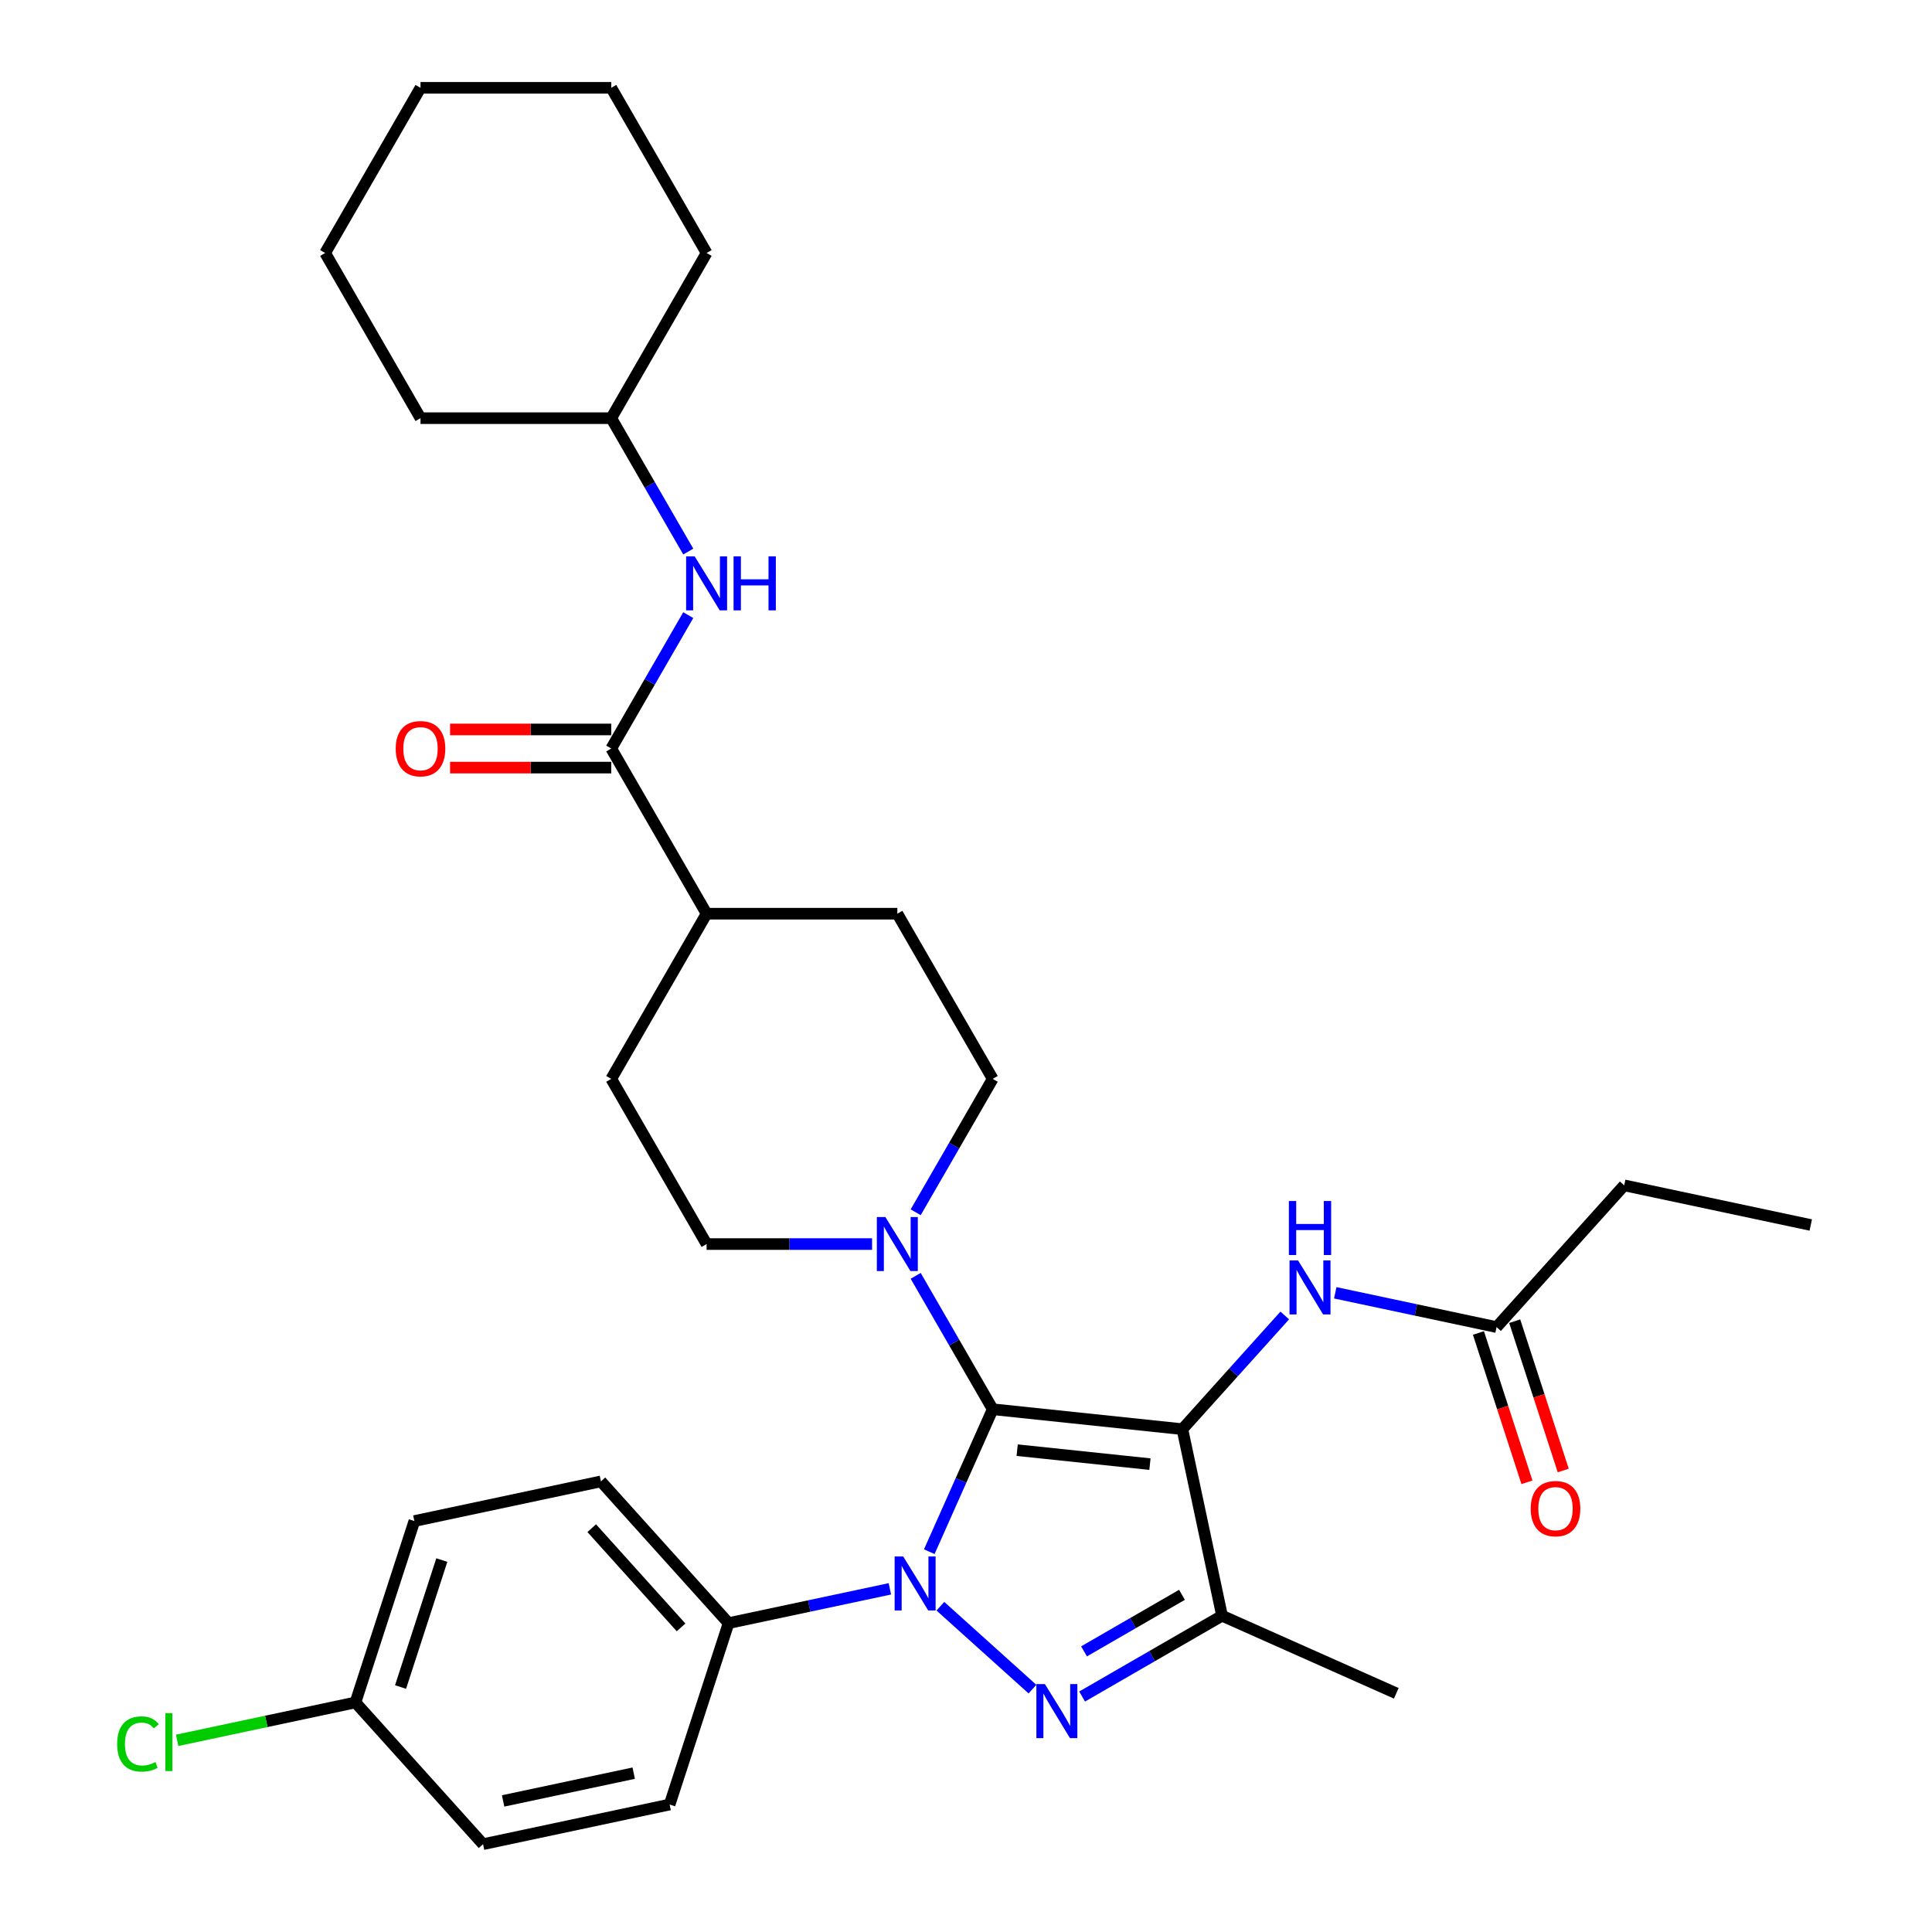 <?xml version='1.0' encoding='iso-8859-1'?>
<svg version='1.1' baseProfile='full'
              xmlns='http://www.w3.org/2000/svg'
                      xmlns:rdkit='http://www.rdkit.org/xml'
                      xmlns:xlink='http://www.w3.org/1999/xlink'
                  xml:space='preserve'
width='1000px' height='1000px' viewBox='0 0 1000 1000'>
<!-- END OF HEADER -->
<rect style='opacity:1.0;fill:#FFFFFF;stroke:none' width='1000' height='1000' x='0' y='0'> </rect>
<path class='bond-0' d='M 513.82,729.418 L 612.001,739.737' style='fill:none;fill-rule:evenodd;stroke:#000000;stroke-width:6px;stroke-linecap:butt;stroke-linejoin:miter;stroke-opacity:1' />
<path class='bond-0' d='M 526.484,750.602 L 595.21,757.826' style='fill:none;fill-rule:evenodd;stroke:#000000;stroke-width:6px;stroke-linecap:butt;stroke-linejoin:miter;stroke-opacity:1' />
<path class='bond-1' d='M 513.82,729.418 L 497.405,766.288' style='fill:none;fill-rule:evenodd;stroke:#000000;stroke-width:6px;stroke-linecap:butt;stroke-linejoin:miter;stroke-opacity:1' />
<path class='bond-1' d='M 497.405,766.288 L 480.989,803.158' style='fill:none;fill-rule:evenodd;stroke:#0000FF;stroke-width:6px;stroke-linecap:butt;stroke-linejoin:miter;stroke-opacity:1' />
<path class='bond-4' d='M 513.82,729.418 L 493.888,694.894' style='fill:none;fill-rule:evenodd;stroke:#000000;stroke-width:6px;stroke-linecap:butt;stroke-linejoin:miter;stroke-opacity:1' />
<path class='bond-4' d='M 493.888,694.894 L 473.955,660.37' style='fill:none;fill-rule:evenodd;stroke:#0000FF;stroke-width:6px;stroke-linecap:butt;stroke-linejoin:miter;stroke-opacity:1' />
<path class='bond-3' d='M 612.001,739.737 L 632.527,836.302' style='fill:none;fill-rule:evenodd;stroke:#000000;stroke-width:6px;stroke-linecap:butt;stroke-linejoin:miter;stroke-opacity:1' />
<path class='bond-5' d='M 612.001,739.737 L 638.495,710.313' style='fill:none;fill-rule:evenodd;stroke:#000000;stroke-width:6px;stroke-linecap:butt;stroke-linejoin:miter;stroke-opacity:1' />
<path class='bond-5' d='M 638.495,710.313 L 664.988,680.889' style='fill:none;fill-rule:evenodd;stroke:#0000FF;stroke-width:6px;stroke-linecap:butt;stroke-linejoin:miter;stroke-opacity:1' />
<path class='bond-2' d='M 486.737,831.374 L 534.4,874.289' style='fill:none;fill-rule:evenodd;stroke:#0000FF;stroke-width:6px;stroke-linecap:butt;stroke-linejoin:miter;stroke-opacity:1' />
<path class='bond-7' d='M 460.596,822.383 L 418.849,831.257' style='fill:none;fill-rule:evenodd;stroke:#0000FF;stroke-width:6px;stroke-linecap:butt;stroke-linejoin:miter;stroke-opacity:1' />
<path class='bond-7' d='M 418.849,831.257 L 377.102,840.13' style='fill:none;fill-rule:evenodd;stroke:#000000;stroke-width:6px;stroke-linecap:butt;stroke-linejoin:miter;stroke-opacity:1' />
<path class='bond-32' d='M 560.102,878.116 L 596.314,857.209' style='fill:none;fill-rule:evenodd;stroke:#0000FF;stroke-width:6px;stroke-linecap:butt;stroke-linejoin:miter;stroke-opacity:1' />
<path class='bond-32' d='M 596.314,857.209 L 632.527,836.302' style='fill:none;fill-rule:evenodd;stroke:#000000;stroke-width:6px;stroke-linecap:butt;stroke-linejoin:miter;stroke-opacity:1' />
<path class='bond-32' d='M 561.093,854.745 L 586.442,840.11' style='fill:none;fill-rule:evenodd;stroke:#0000FF;stroke-width:6px;stroke-linecap:butt;stroke-linejoin:miter;stroke-opacity:1' />
<path class='bond-32' d='M 586.442,840.11 L 611.791,825.475' style='fill:none;fill-rule:evenodd;stroke:#000000;stroke-width:6px;stroke-linecap:butt;stroke-linejoin:miter;stroke-opacity:1' />
<path class='bond-20' d='M 632.527,836.302 L 722.713,876.455' style='fill:none;fill-rule:evenodd;stroke:#000000;stroke-width:6px;stroke-linecap:butt;stroke-linejoin:miter;stroke-opacity:1' />
<path class='bond-11' d='M 473.955,627.476 L 493.888,592.951' style='fill:none;fill-rule:evenodd;stroke:#0000FF;stroke-width:6px;stroke-linecap:butt;stroke-linejoin:miter;stroke-opacity:1' />
<path class='bond-11' d='M 493.888,592.951 L 513.82,558.427' style='fill:none;fill-rule:evenodd;stroke:#000000;stroke-width:6px;stroke-linecap:butt;stroke-linejoin:miter;stroke-opacity:1' />
<path class='bond-12' d='M 451.389,643.923 L 408.563,643.923' style='fill:none;fill-rule:evenodd;stroke:#0000FF;stroke-width:6px;stroke-linecap:butt;stroke-linejoin:miter;stroke-opacity:1' />
<path class='bond-12' d='M 408.563,643.923 L 365.738,643.923' style='fill:none;fill-rule:evenodd;stroke:#000000;stroke-width:6px;stroke-linecap:butt;stroke-linejoin:miter;stroke-opacity:1' />
<path class='bond-9' d='M 691.13,669.151 L 732.876,678.025' style='fill:none;fill-rule:evenodd;stroke:#0000FF;stroke-width:6px;stroke-linecap:butt;stroke-linejoin:miter;stroke-opacity:1' />
<path class='bond-9' d='M 732.876,678.025 L 774.623,686.898' style='fill:none;fill-rule:evenodd;stroke:#000000;stroke-width:6px;stroke-linecap:butt;stroke-linejoin:miter;stroke-opacity:1' />
<path class='bond-6' d='M 316.377,387.436 L 365.738,472.932' style='fill:none;fill-rule:evenodd;stroke:#000000;stroke-width:6px;stroke-linecap:butt;stroke-linejoin:miter;stroke-opacity:1' />
<path class='bond-8' d='M 316.377,387.436 L 336.31,352.912' style='fill:none;fill-rule:evenodd;stroke:#000000;stroke-width:6px;stroke-linecap:butt;stroke-linejoin:miter;stroke-opacity:1' />
<path class='bond-8' d='M 336.31,352.912 L 356.242,318.388' style='fill:none;fill-rule:evenodd;stroke:#0000FF;stroke-width:6px;stroke-linecap:butt;stroke-linejoin:miter;stroke-opacity:1' />
<path class='bond-13' d='M 316.377,377.564 L 274.667,377.564' style='fill:none;fill-rule:evenodd;stroke:#000000;stroke-width:6px;stroke-linecap:butt;stroke-linejoin:miter;stroke-opacity:1' />
<path class='bond-13' d='M 274.667,377.564 L 232.957,377.564' style='fill:none;fill-rule:evenodd;stroke:#FF0000;stroke-width:6px;stroke-linecap:butt;stroke-linejoin:miter;stroke-opacity:1' />
<path class='bond-13' d='M 316.377,397.308 L 274.667,397.308' style='fill:none;fill-rule:evenodd;stroke:#000000;stroke-width:6px;stroke-linecap:butt;stroke-linejoin:miter;stroke-opacity:1' />
<path class='bond-13' d='M 274.667,397.308 L 232.957,397.308' style='fill:none;fill-rule:evenodd;stroke:#FF0000;stroke-width:6px;stroke-linecap:butt;stroke-linejoin:miter;stroke-opacity:1' />
<path class='bond-17' d='M 377.102,840.13 L 311.045,766.766' style='fill:none;fill-rule:evenodd;stroke:#000000;stroke-width:6px;stroke-linecap:butt;stroke-linejoin:miter;stroke-opacity:1' />
<path class='bond-17' d='M 352.521,842.337 L 306.28,790.982' style='fill:none;fill-rule:evenodd;stroke:#000000;stroke-width:6px;stroke-linecap:butt;stroke-linejoin:miter;stroke-opacity:1' />
<path class='bond-18' d='M 377.102,840.13 L 346.596,934.02' style='fill:none;fill-rule:evenodd;stroke:#000000;stroke-width:6px;stroke-linecap:butt;stroke-linejoin:miter;stroke-opacity:1' />
<path class='bond-21' d='M 356.242,285.494 L 336.31,250.97' style='fill:none;fill-rule:evenodd;stroke:#0000FF;stroke-width:6px;stroke-linecap:butt;stroke-linejoin:miter;stroke-opacity:1' />
<path class='bond-21' d='M 336.31,250.97 L 316.377,216.445' style='fill:none;fill-rule:evenodd;stroke:#000000;stroke-width:6px;stroke-linecap:butt;stroke-linejoin:miter;stroke-opacity:1' />
<path class='bond-14' d='M 765.234,689.949 L 777.79,728.591' style='fill:none;fill-rule:evenodd;stroke:#000000;stroke-width:6px;stroke-linecap:butt;stroke-linejoin:miter;stroke-opacity:1' />
<path class='bond-14' d='M 777.79,728.591 L 790.346,767.234' style='fill:none;fill-rule:evenodd;stroke:#FF0000;stroke-width:6px;stroke-linecap:butt;stroke-linejoin:miter;stroke-opacity:1' />
<path class='bond-14' d='M 784.012,683.848 L 796.568,722.49' style='fill:none;fill-rule:evenodd;stroke:#000000;stroke-width:6px;stroke-linecap:butt;stroke-linejoin:miter;stroke-opacity:1' />
<path class='bond-14' d='M 796.568,722.49 L 809.124,761.132' style='fill:none;fill-rule:evenodd;stroke:#FF0000;stroke-width:6px;stroke-linecap:butt;stroke-linejoin:miter;stroke-opacity:1' />
<path class='bond-25' d='M 774.623,686.898 L 840.681,613.534' style='fill:none;fill-rule:evenodd;stroke:#000000;stroke-width:6px;stroke-linecap:butt;stroke-linejoin:miter;stroke-opacity:1' />
<path class='bond-10' d='M 365.738,472.932 L 316.377,558.427' style='fill:none;fill-rule:evenodd;stroke:#000000;stroke-width:6px;stroke-linecap:butt;stroke-linejoin:miter;stroke-opacity:1' />
<path class='bond-33' d='M 365.738,472.932 L 464.46,472.932' style='fill:none;fill-rule:evenodd;stroke:#000000;stroke-width:6px;stroke-linecap:butt;stroke-linejoin:miter;stroke-opacity:1' />
<path class='bond-16' d='M 513.82,558.427 L 464.46,472.932' style='fill:none;fill-rule:evenodd;stroke:#000000;stroke-width:6px;stroke-linecap:butt;stroke-linejoin:miter;stroke-opacity:1' />
<path class='bond-15' d='M 365.738,643.923 L 316.377,558.427' style='fill:none;fill-rule:evenodd;stroke:#000000;stroke-width:6px;stroke-linecap:butt;stroke-linejoin:miter;stroke-opacity:1' />
<path class='bond-22' d='M 311.045,766.766 L 214.48,787.291' style='fill:none;fill-rule:evenodd;stroke:#000000;stroke-width:6px;stroke-linecap:butt;stroke-linejoin:miter;stroke-opacity:1' />
<path class='bond-23' d='M 346.596,934.02 L 250.031,954.545' style='fill:none;fill-rule:evenodd;stroke:#000000;stroke-width:6px;stroke-linecap:butt;stroke-linejoin:miter;stroke-opacity:1' />
<path class='bond-23' d='M 328.006,917.786 L 260.411,932.154' style='fill:none;fill-rule:evenodd;stroke:#000000;stroke-width:6px;stroke-linecap:butt;stroke-linejoin:miter;stroke-opacity:1' />
<path class='bond-19' d='M 183.974,881.181 L 250.031,954.545' style='fill:none;fill-rule:evenodd;stroke:#000000;stroke-width:6px;stroke-linecap:butt;stroke-linejoin:miter;stroke-opacity:1' />
<path class='bond-24' d='M 183.974,881.181 L 137.834,890.988' style='fill:none;fill-rule:evenodd;stroke:#000000;stroke-width:6px;stroke-linecap:butt;stroke-linejoin:miter;stroke-opacity:1' />
<path class='bond-24' d='M 137.834,890.988 L 91.694,900.796' style='fill:none;fill-rule:evenodd;stroke:#00CC00;stroke-width:6px;stroke-linecap:butt;stroke-linejoin:miter;stroke-opacity:1' />
<path class='bond-34' d='M 183.974,881.181 L 214.48,787.291' style='fill:none;fill-rule:evenodd;stroke:#000000;stroke-width:6px;stroke-linecap:butt;stroke-linejoin:miter;stroke-opacity:1' />
<path class='bond-34' d='M 207.328,873.199 L 228.682,807.476' style='fill:none;fill-rule:evenodd;stroke:#000000;stroke-width:6px;stroke-linecap:butt;stroke-linejoin:miter;stroke-opacity:1' />
<path class='bond-26' d='M 316.377,216.445 L 365.738,130.95' style='fill:none;fill-rule:evenodd;stroke:#000000;stroke-width:6px;stroke-linecap:butt;stroke-linejoin:miter;stroke-opacity:1' />
<path class='bond-27' d='M 316.377,216.445 L 217.655,216.445' style='fill:none;fill-rule:evenodd;stroke:#000000;stroke-width:6px;stroke-linecap:butt;stroke-linejoin:miter;stroke-opacity:1' />
<path class='bond-28' d='M 840.681,613.534 L 937.245,634.059' style='fill:none;fill-rule:evenodd;stroke:#000000;stroke-width:6px;stroke-linecap:butt;stroke-linejoin:miter;stroke-opacity:1' />
<path class='bond-29' d='M 365.738,130.95 L 316.377,45.455' style='fill:none;fill-rule:evenodd;stroke:#000000;stroke-width:6px;stroke-linecap:butt;stroke-linejoin:miter;stroke-opacity:1' />
<path class='bond-30' d='M 217.655,216.445 L 168.295,130.95' style='fill:none;fill-rule:evenodd;stroke:#000000;stroke-width:6px;stroke-linecap:butt;stroke-linejoin:miter;stroke-opacity:1' />
<path class='bond-35' d='M 316.377,45.455 L 217.655,45.455' style='fill:none;fill-rule:evenodd;stroke:#000000;stroke-width:6px;stroke-linecap:butt;stroke-linejoin:miter;stroke-opacity:1' />
<path class='bond-31' d='M 168.295,130.95 L 217.655,45.455' style='fill:none;fill-rule:evenodd;stroke:#000000;stroke-width:6px;stroke-linecap:butt;stroke-linejoin:miter;stroke-opacity:1' />
<path  class='atom-2' d='M 467.487 805.626
L 476.648 820.434
Q 477.556 821.895, 479.017 824.541
Q 480.478 827.187, 480.557 827.345
L 480.557 805.626
L 484.269 805.626
L 484.269 833.584
L 480.439 833.584
L 470.606 817.393
Q 469.461 815.498, 468.237 813.326
Q 467.052 811.154, 466.697 810.483
L 466.697 833.584
L 463.064 833.584
L 463.064 805.626
L 467.487 805.626
' fill='#0000FF'/>
<path  class='atom-3' d='M 540.851 871.684
L 550.013 886.492
Q 550.921 887.953, 552.382 890.599
Q 553.843 893.244, 553.922 893.402
L 553.922 871.684
L 557.634 871.684
L 557.634 899.641
L 553.803 899.641
L 543.971 883.451
Q 542.826 881.556, 541.601 879.384
Q 540.417 877.212, 540.061 876.541
L 540.061 899.641
L 536.428 899.641
L 536.428 871.684
L 540.851 871.684
' fill='#0000FF'/>
<path  class='atom-5' d='M 458.28 629.944
L 467.441 644.752
Q 468.349 646.213, 469.81 648.859
Q 471.271 651.504, 471.35 651.662
L 471.35 629.944
L 475.062 629.944
L 475.062 657.902
L 471.232 657.902
L 461.399 641.711
Q 460.254 639.816, 459.03 637.644
Q 457.845 635.472, 457.49 634.801
L 457.49 657.902
L 453.857 657.902
L 453.857 629.944
L 458.28 629.944
' fill='#0000FF'/>
<path  class='atom-6' d='M 671.879 652.394
L 681.04 667.202
Q 681.949 668.663, 683.41 671.309
Q 684.871 673.955, 684.95 674.113
L 684.95 652.394
L 688.662 652.394
L 688.662 680.352
L 684.831 680.352
L 674.999 664.162
Q 673.853 662.266, 672.629 660.094
Q 671.445 657.922, 671.089 657.251
L 671.089 680.352
L 667.456 680.352
L 667.456 652.394
L 671.879 652.394
' fill='#0000FF'/>
<path  class='atom-6' d='M 667.121 621.64
L 670.911 621.64
L 670.911 633.526
L 685.206 633.526
L 685.206 621.64
L 688.997 621.64
L 688.997 649.598
L 685.206 649.598
L 685.206 636.685
L 670.911 636.685
L 670.911 649.598
L 667.121 649.598
L 667.121 621.64
' fill='#0000FF'/>
<path  class='atom-9' d='M 359.558 287.962
L 368.719 302.77
Q 369.628 304.231, 371.089 306.877
Q 372.55 309.523, 372.629 309.681
L 372.629 287.962
L 376.341 287.962
L 376.341 315.92
L 372.51 315.92
L 362.678 299.73
Q 361.532 297.834, 360.308 295.662
Q 359.124 293.49, 358.768 292.819
L 358.768 315.92
L 355.135 315.92
L 355.135 287.962
L 359.558 287.962
' fill='#0000FF'/>
<path  class='atom-9' d='M 379.697 287.962
L 383.488 287.962
L 383.488 299.848
L 397.783 299.848
L 397.783 287.962
L 401.574 287.962
L 401.574 315.92
L 397.783 315.92
L 397.783 303.007
L 383.488 303.007
L 383.488 315.92
L 379.697 315.92
L 379.697 287.962
' fill='#0000FF'/>
<path  class='atom-14' d='M 204.822 387.515
Q 204.822 380.802, 208.139 377.051
Q 211.456 373.299, 217.655 373.299
Q 223.855 373.299, 227.172 377.051
Q 230.489 380.802, 230.489 387.515
Q 230.489 394.307, 227.133 398.177
Q 223.776 402.008, 217.655 402.008
Q 211.495 402.008, 208.139 398.177
Q 204.822 394.347, 204.822 387.515
M 217.655 398.849
Q 221.92 398.849, 224.211 396.005
Q 226.54 393.123, 226.54 387.515
Q 226.54 382.026, 224.211 379.262
Q 221.92 376.458, 217.655 376.458
Q 213.391 376.458, 211.061 379.223
Q 208.771 381.987, 208.771 387.515
Q 208.771 393.162, 211.061 396.005
Q 213.391 398.849, 217.655 398.849
' fill='#FF0000'/>
<path  class='atom-15' d='M 792.296 780.867
Q 792.296 774.154, 795.613 770.403
Q 798.93 766.651, 805.13 766.651
Q 811.33 766.651, 814.647 770.403
Q 817.964 774.154, 817.964 780.867
Q 817.964 787.659, 814.607 791.529
Q 811.251 795.359, 805.13 795.359
Q 798.97 795.359, 795.613 791.529
Q 792.296 787.699, 792.296 780.867
M 805.13 792.2
Q 809.395 792.2, 811.685 789.357
Q 814.015 786.474, 814.015 780.867
Q 814.015 775.378, 811.685 772.614
Q 809.395 769.81, 805.13 769.81
Q 800.865 769.81, 798.535 772.574
Q 796.245 775.339, 796.245 780.867
Q 796.245 786.514, 798.535 789.357
Q 800.865 792.2, 805.13 792.2
' fill='#FF0000'/>
<path  class='atom-25' d='M 60.636 902.674
Q 60.636 895.724, 63.874 892.091
Q 67.152 888.418, 73.351 888.418
Q 79.117 888.418, 82.197 892.486
L 79.591 894.618
Q 77.34 891.656, 73.351 891.656
Q 69.126 891.656, 66.875 894.5
Q 64.664 897.303, 64.664 902.674
Q 64.664 908.202, 66.954 911.045
Q 69.284 913.889, 73.786 913.889
Q 76.866 913.889, 80.459 912.033
L 81.565 914.994
Q 80.104 915.942, 77.893 916.495
Q 75.681 917.048, 73.233 917.048
Q 67.152 917.048, 63.874 913.336
Q 60.636 909.624, 60.636 902.674
' fill='#00CC00'/>
<path  class='atom-25' d='M 85.593 886.72
L 89.226 886.72
L 89.226 916.692
L 85.593 916.692
L 85.593 886.72
' fill='#00CC00'/>
</svg>

